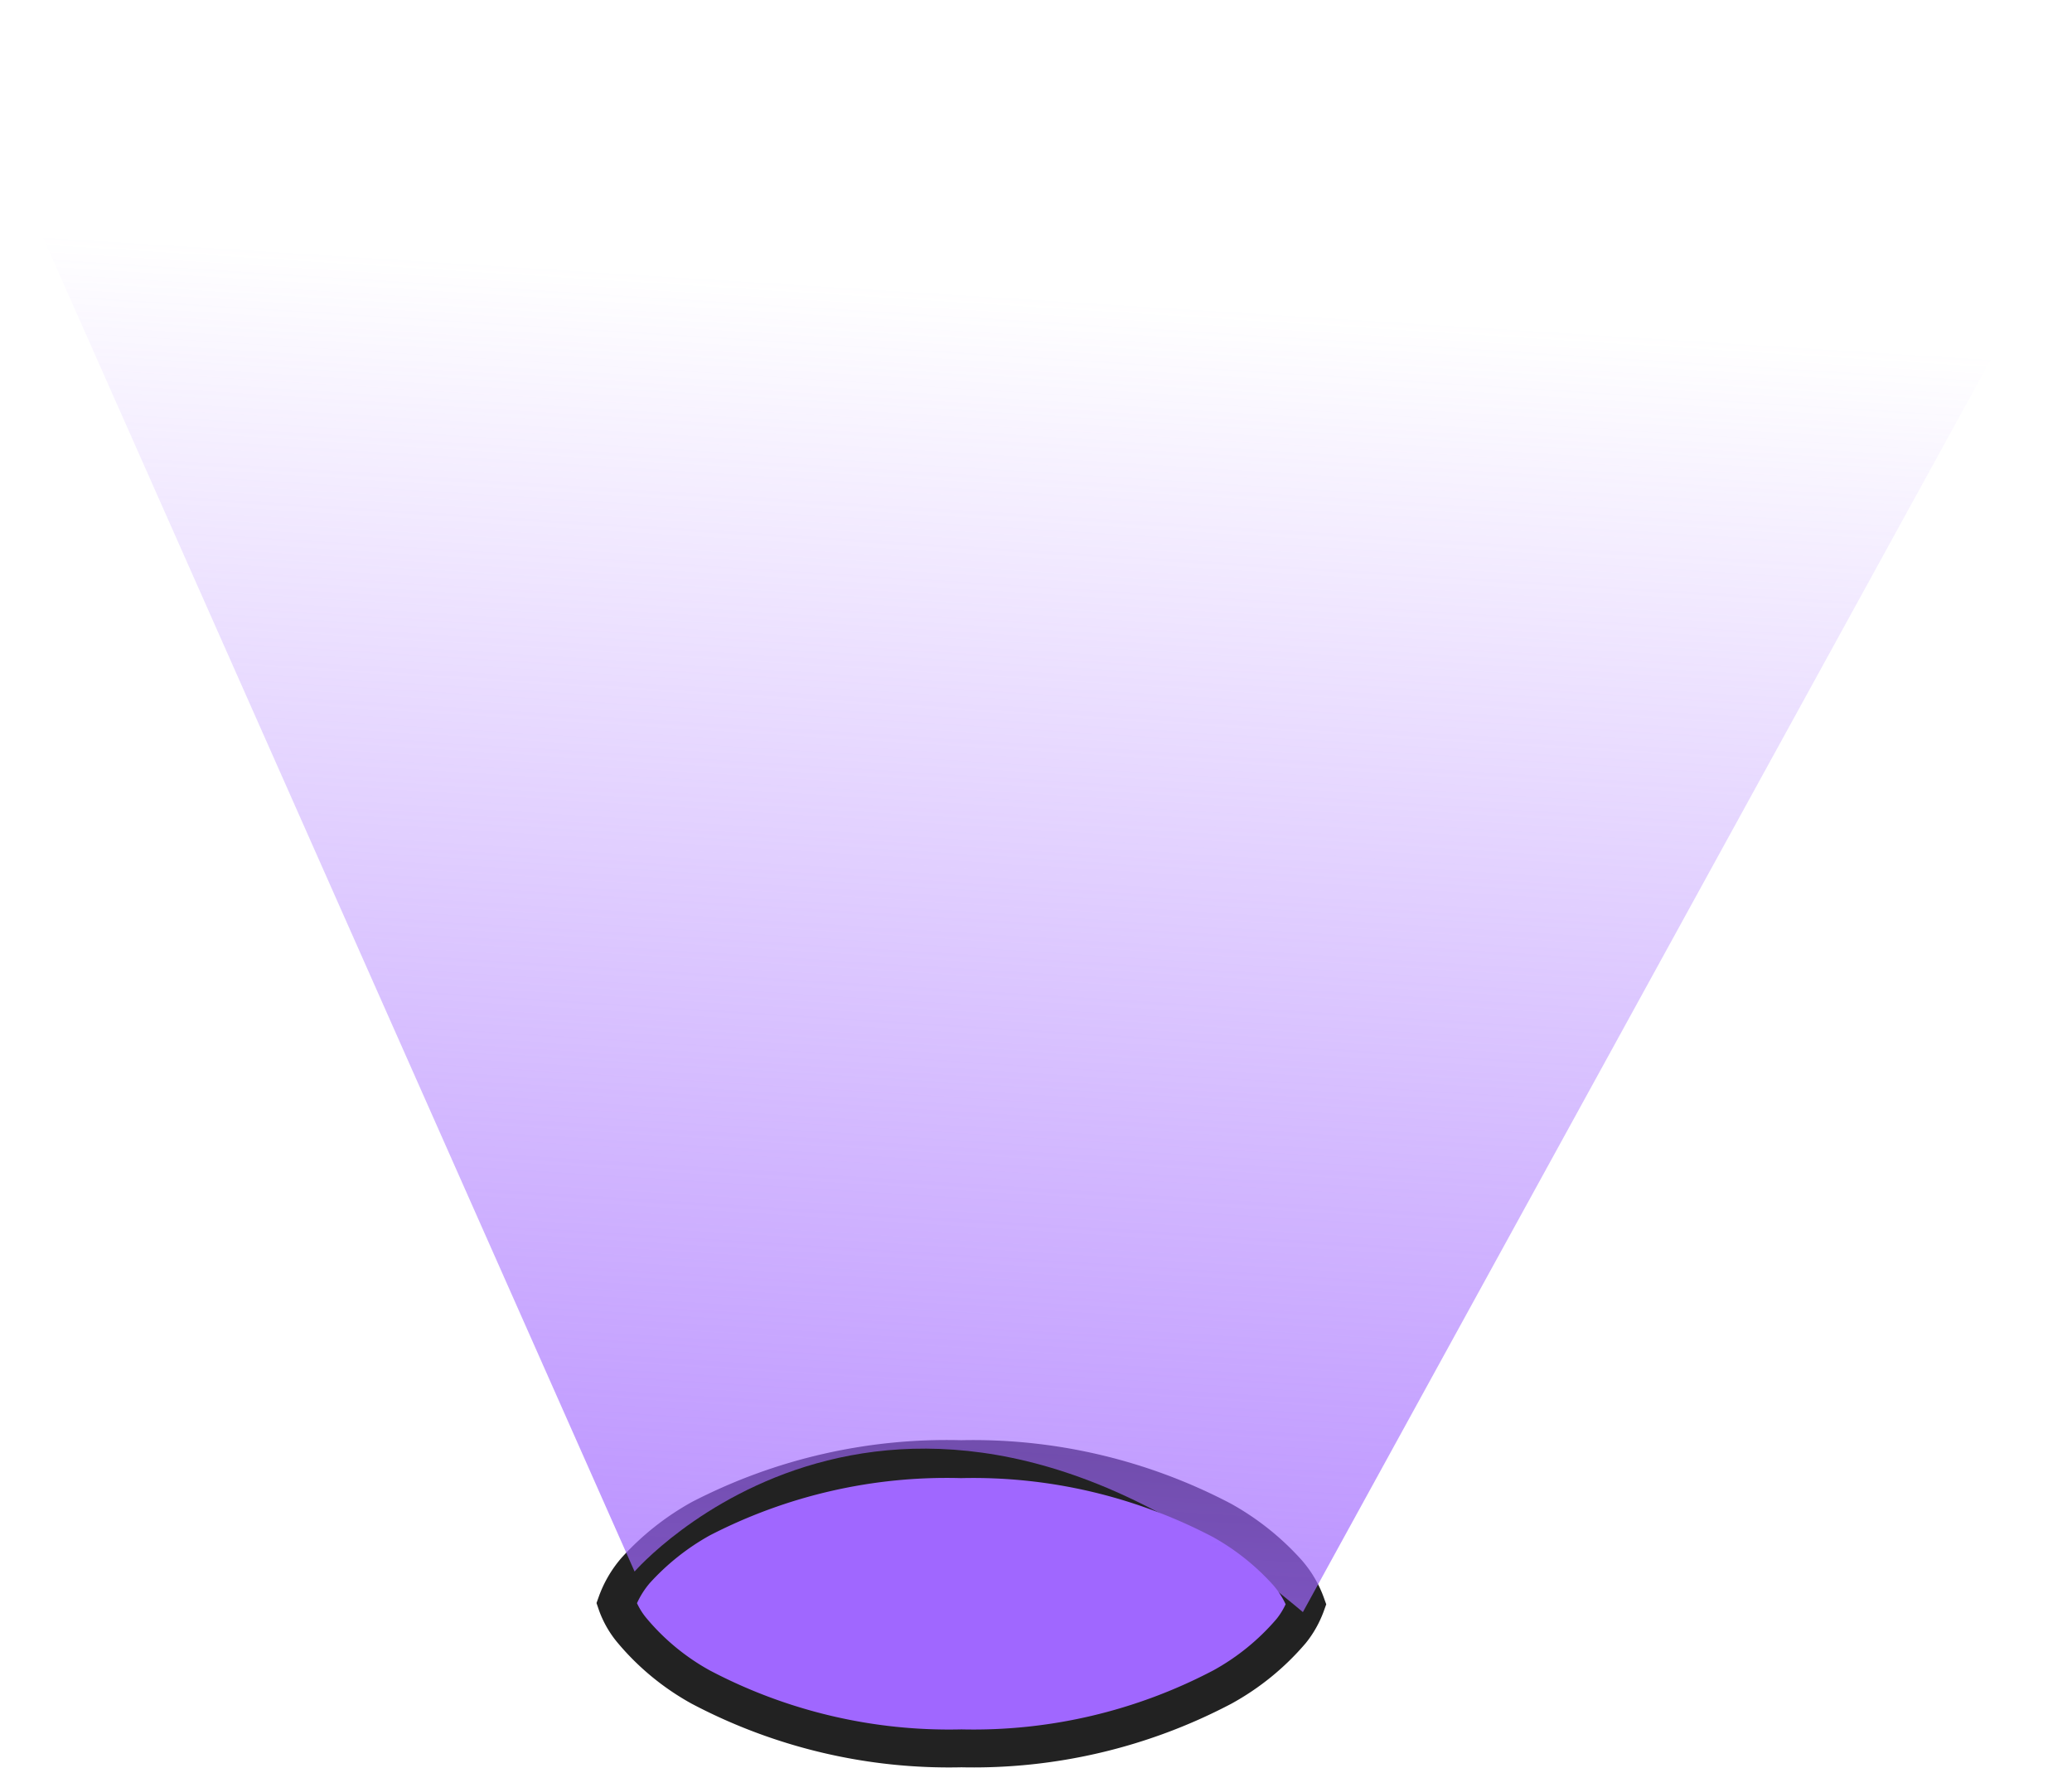 <?xml version="1.0" encoding="UTF-8"?> <svg xmlns="http://www.w3.org/2000/svg" xmlns:xlink="http://www.w3.org/1999/xlink" viewBox="0 0 109.35 93.31"><defs><style>.cls-1{isolation:isolate;}.cls-2{fill:#a067ff;stroke:#222;stroke-miterlimit:10;stroke-width:2px;}.cls-3{mix-blend-mode:multiply;fill:url(#New_Gradient_Swatch_4);}</style><linearGradient id="New_Gradient_Swatch_4" x1="48.25" y1="111.61" x2="54.28" y2="15.61" gradientUnits="userSpaceOnUse"><stop offset="0" stop-color="#a067ff"></stop><stop offset="1" stop-color="#a067ff" stop-opacity="0"></stop></linearGradient></defs><g class="cls-1"><g id="Layer_2" data-name="Layer 2"><g id="Слой_1" data-name="Слой 1"><path class="cls-2" d="M68.93,84.66c-.05.14-.11.28-.17.41a4.81,4.81,0,0,1-.62,1l0,0a13,13,0,0,1-3.62,2.95,28.21,28.21,0,0,1-13.78,3.24,28.09,28.09,0,0,1-13.77-3.24,12.76,12.76,0,0,1-3.63-3l0,0a4.55,4.55,0,0,1-.63-1,4.08,4.08,0,0,1-.17-.42,5.45,5.45,0,0,1,1-1.72,13.45,13.45,0,0,1,3.45-2.74A28.27,28.27,0,0,1,50.72,77a28.25,28.25,0,0,1,13.77,3.23,13.39,13.39,0,0,1,3.44,2.74A5.21,5.21,0,0,1,68.93,84.66Z"></path><path class="cls-3" d="M68.76,85.07l40.59-73.9S41.3-11.23,0,7.41L33.49,82.93S47.33,67,68.76,85.07Z"></path></g></g></g></svg> 